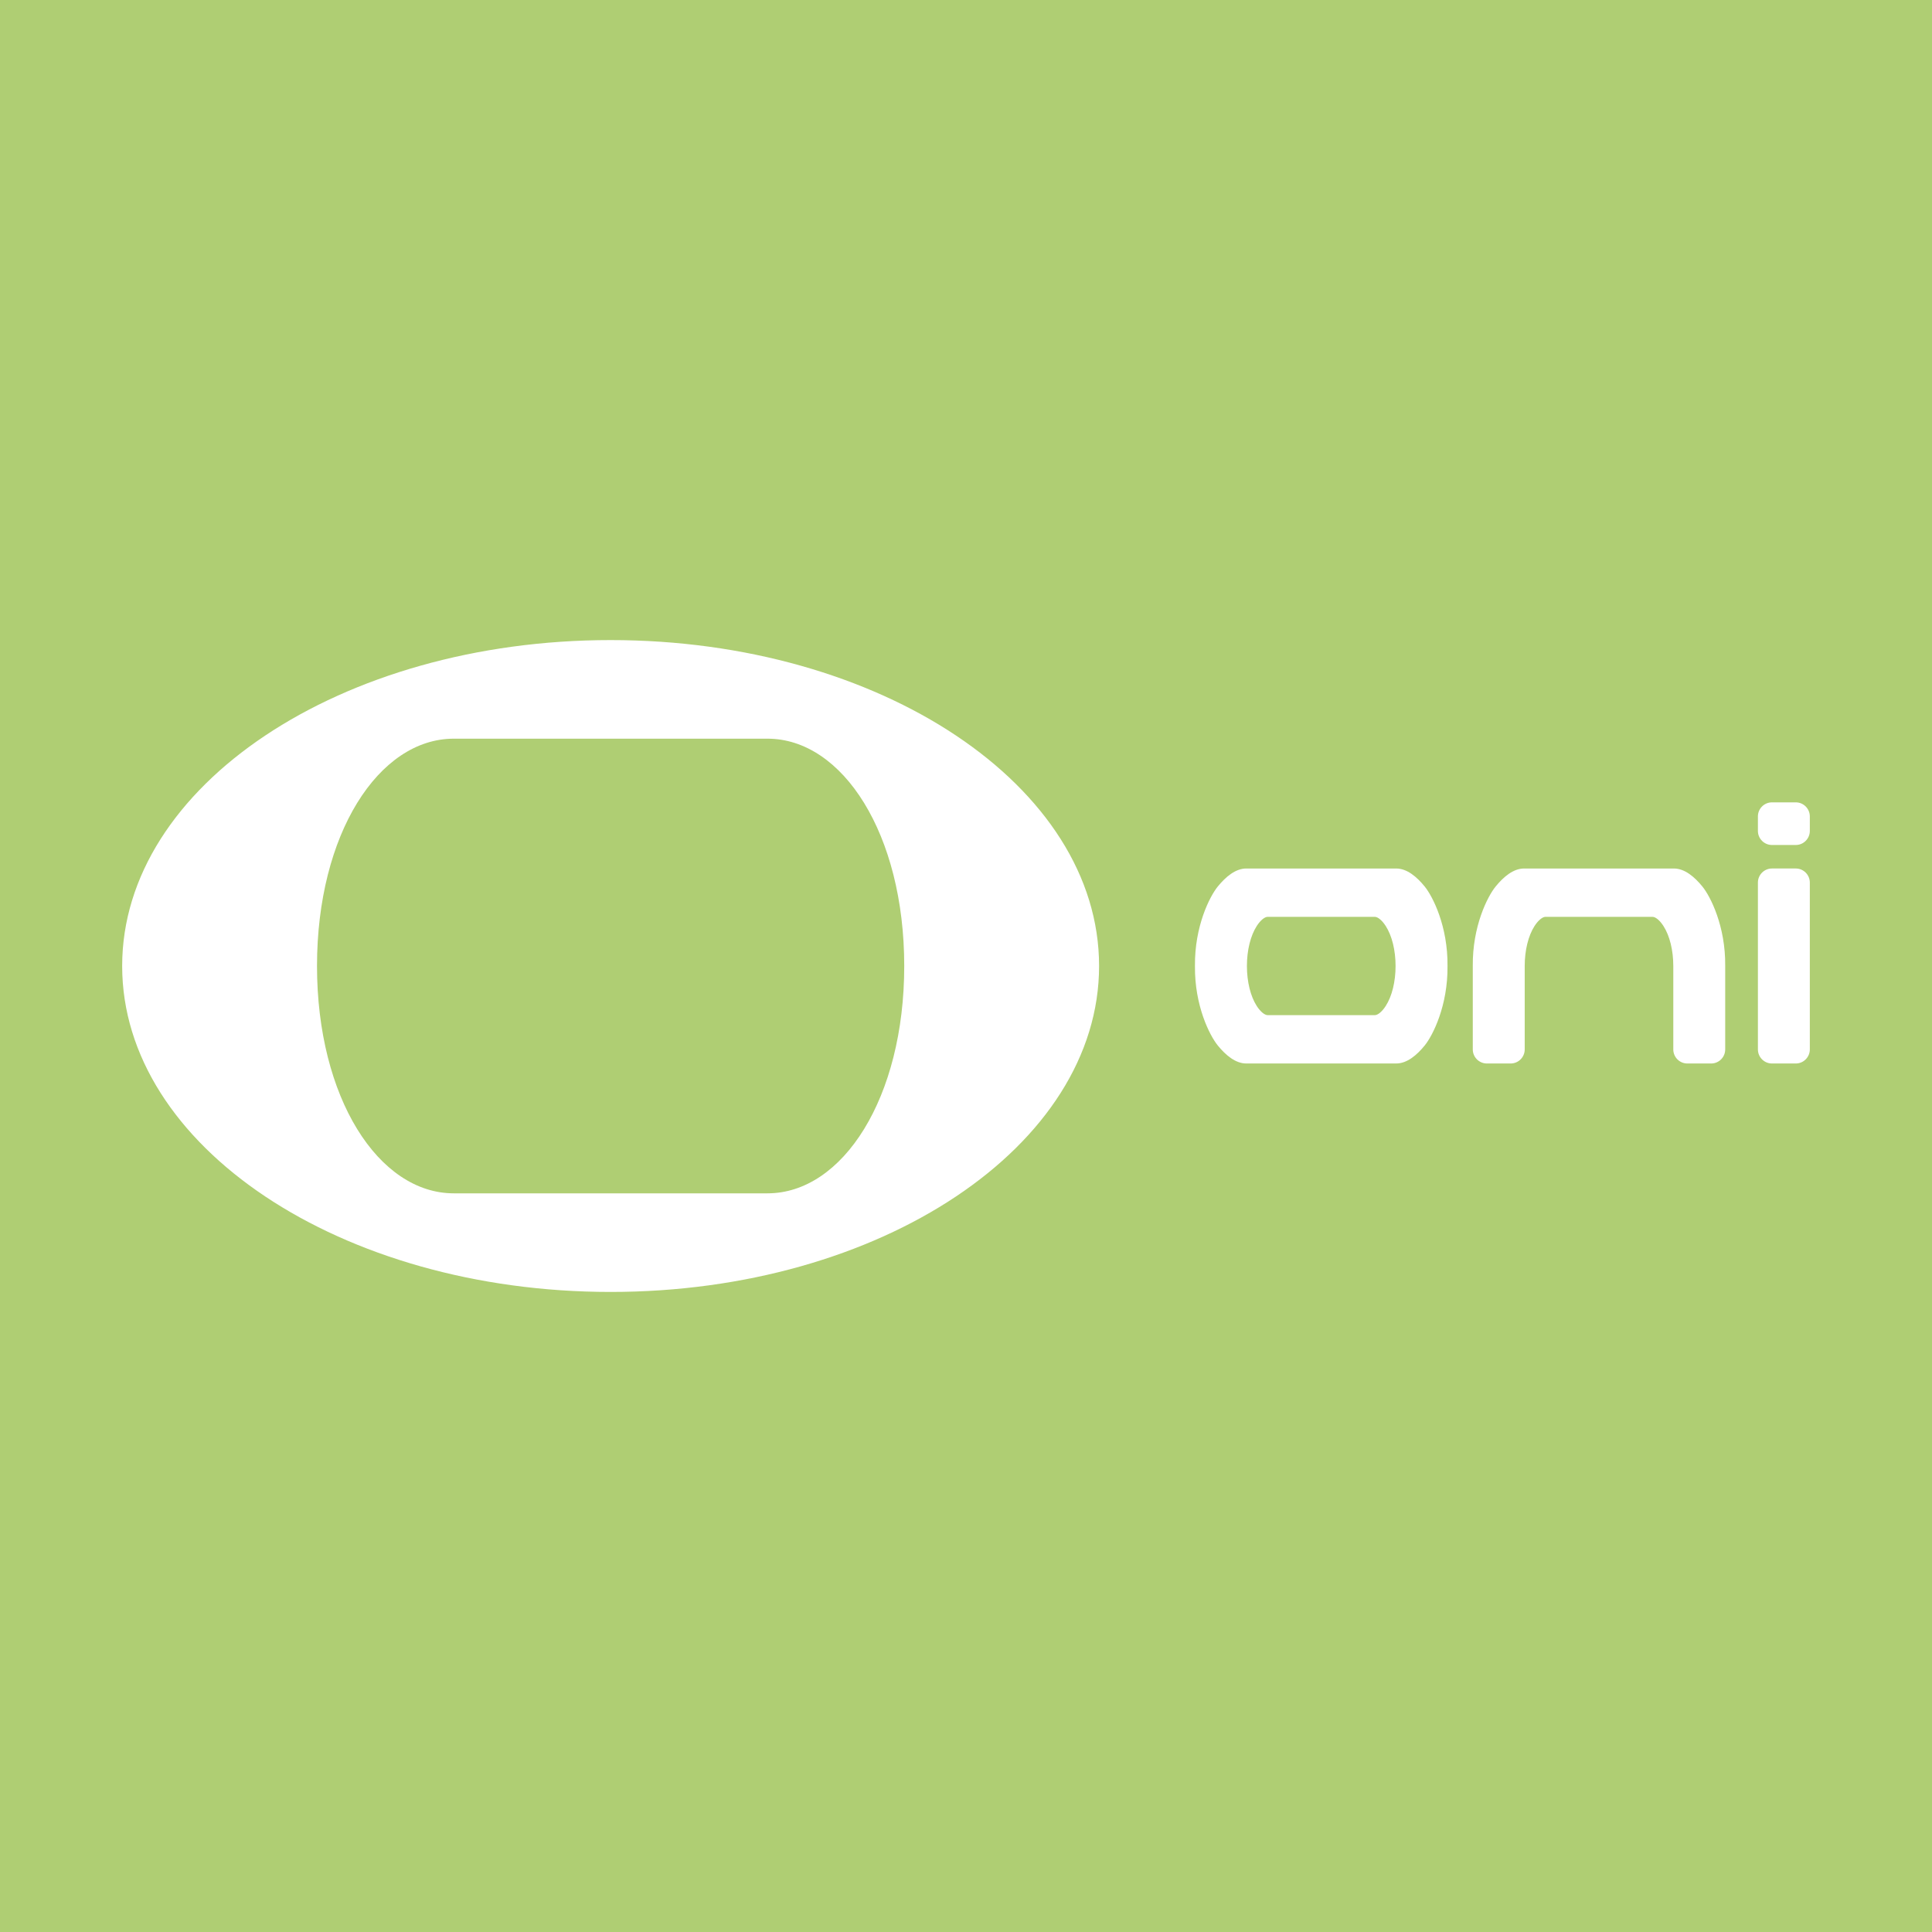 <svg xmlns="http://www.w3.org/2000/svg" width="2500" height="2500" viewBox="0 0 192.756 192.756"><g fill-rule="evenodd" clip-rule="evenodd"><path fill="#afce73" d="M0 0h192.756v192.756H0V0z"/><path d="M109.656 96.377c0 17.959-21.819 32.52-48.734 32.52-26.914 0-48.733-14.561-48.733-32.52 0-17.958 21.819-32.516 48.733-32.516 26.915 0 48.734 14.557 48.734 32.516zM76.573 73.698H45.272c-7.503 0-13.644 9.529-13.644 22.679 0 13.152 6.14 22.682 13.644 22.682h31.301c7.504 0 13.643-9.529 13.643-22.682 0-13.15-6.138-22.679-13.643-22.679zM180.566 104.703c0 .771-.629 1.402-1.398 1.402h-2.381c-.77 0-1.4-.631-1.4-1.402V88.052c0-.771.631-1.402 1.4-1.402h2.381c.77 0 1.398.631 1.398 1.402v16.651zm0-23.251c0-.771-.629-1.401-1.398-1.401h-2.381c-.77 0-1.4.63-1.4 1.401v1.451c0 .771.631 1.401 1.4 1.401h2.381c.77 0 1.398-.631 1.398-1.401v-1.451zM125.389 100.373c-.625-.969-.984-2.426-.984-3.996 0-1.569.359-3.025.984-3.995.355-.551.781-.908 1.086-.908h10.691c.303 0 .729.356 1.084.908.627.97.986 2.426.986 3.995 0 1.57-.359 3.027-.986 3.996-.355.553-.781.908-1.084.908h-10.691c-.305 0-.731-.355-1.086-.908zm16.756-11.922c-.787-.97-1.77-1.8-2.844-1.8h-14.963c-1.07 0-2.053.83-2.842 1.8-.805.99-2.318 3.965-2.275 7.926-.043 3.963 1.471 6.938 2.275 7.928.789.971 1.771 1.799 2.842 1.799h14.963c1.074 0 2.057-.828 2.844-1.799.803-.99 2.316-3.965 2.273-7.928.043-3.961-1.471-6.937-2.273-7.926zM169.85 88.451c-.789-.97-1.771-1.8-2.842-1.8h-14.951c-1.07 0-2.053.83-2.84 1.8-.807.99-2.318 3.965-2.277 7.926v8.326c0 .771.631 1.402 1.402 1.402h2.379c.77 0 1.4-.631 1.4-1.402v-8.326c0-1.569.359-3.025.984-3.995.357-.551.785-.908 1.084-.908h10.686c.303 0 .729.356 1.084.908.627.97.986 2.426.986 3.995v8.326c0 .771.629 1.402 1.4 1.402h2.381c.77 0 1.398-.631 1.398-1.402v-8.326c.044-3.961-1.47-6.937-2.274-7.926z" fill="#fff"/></g></svg>